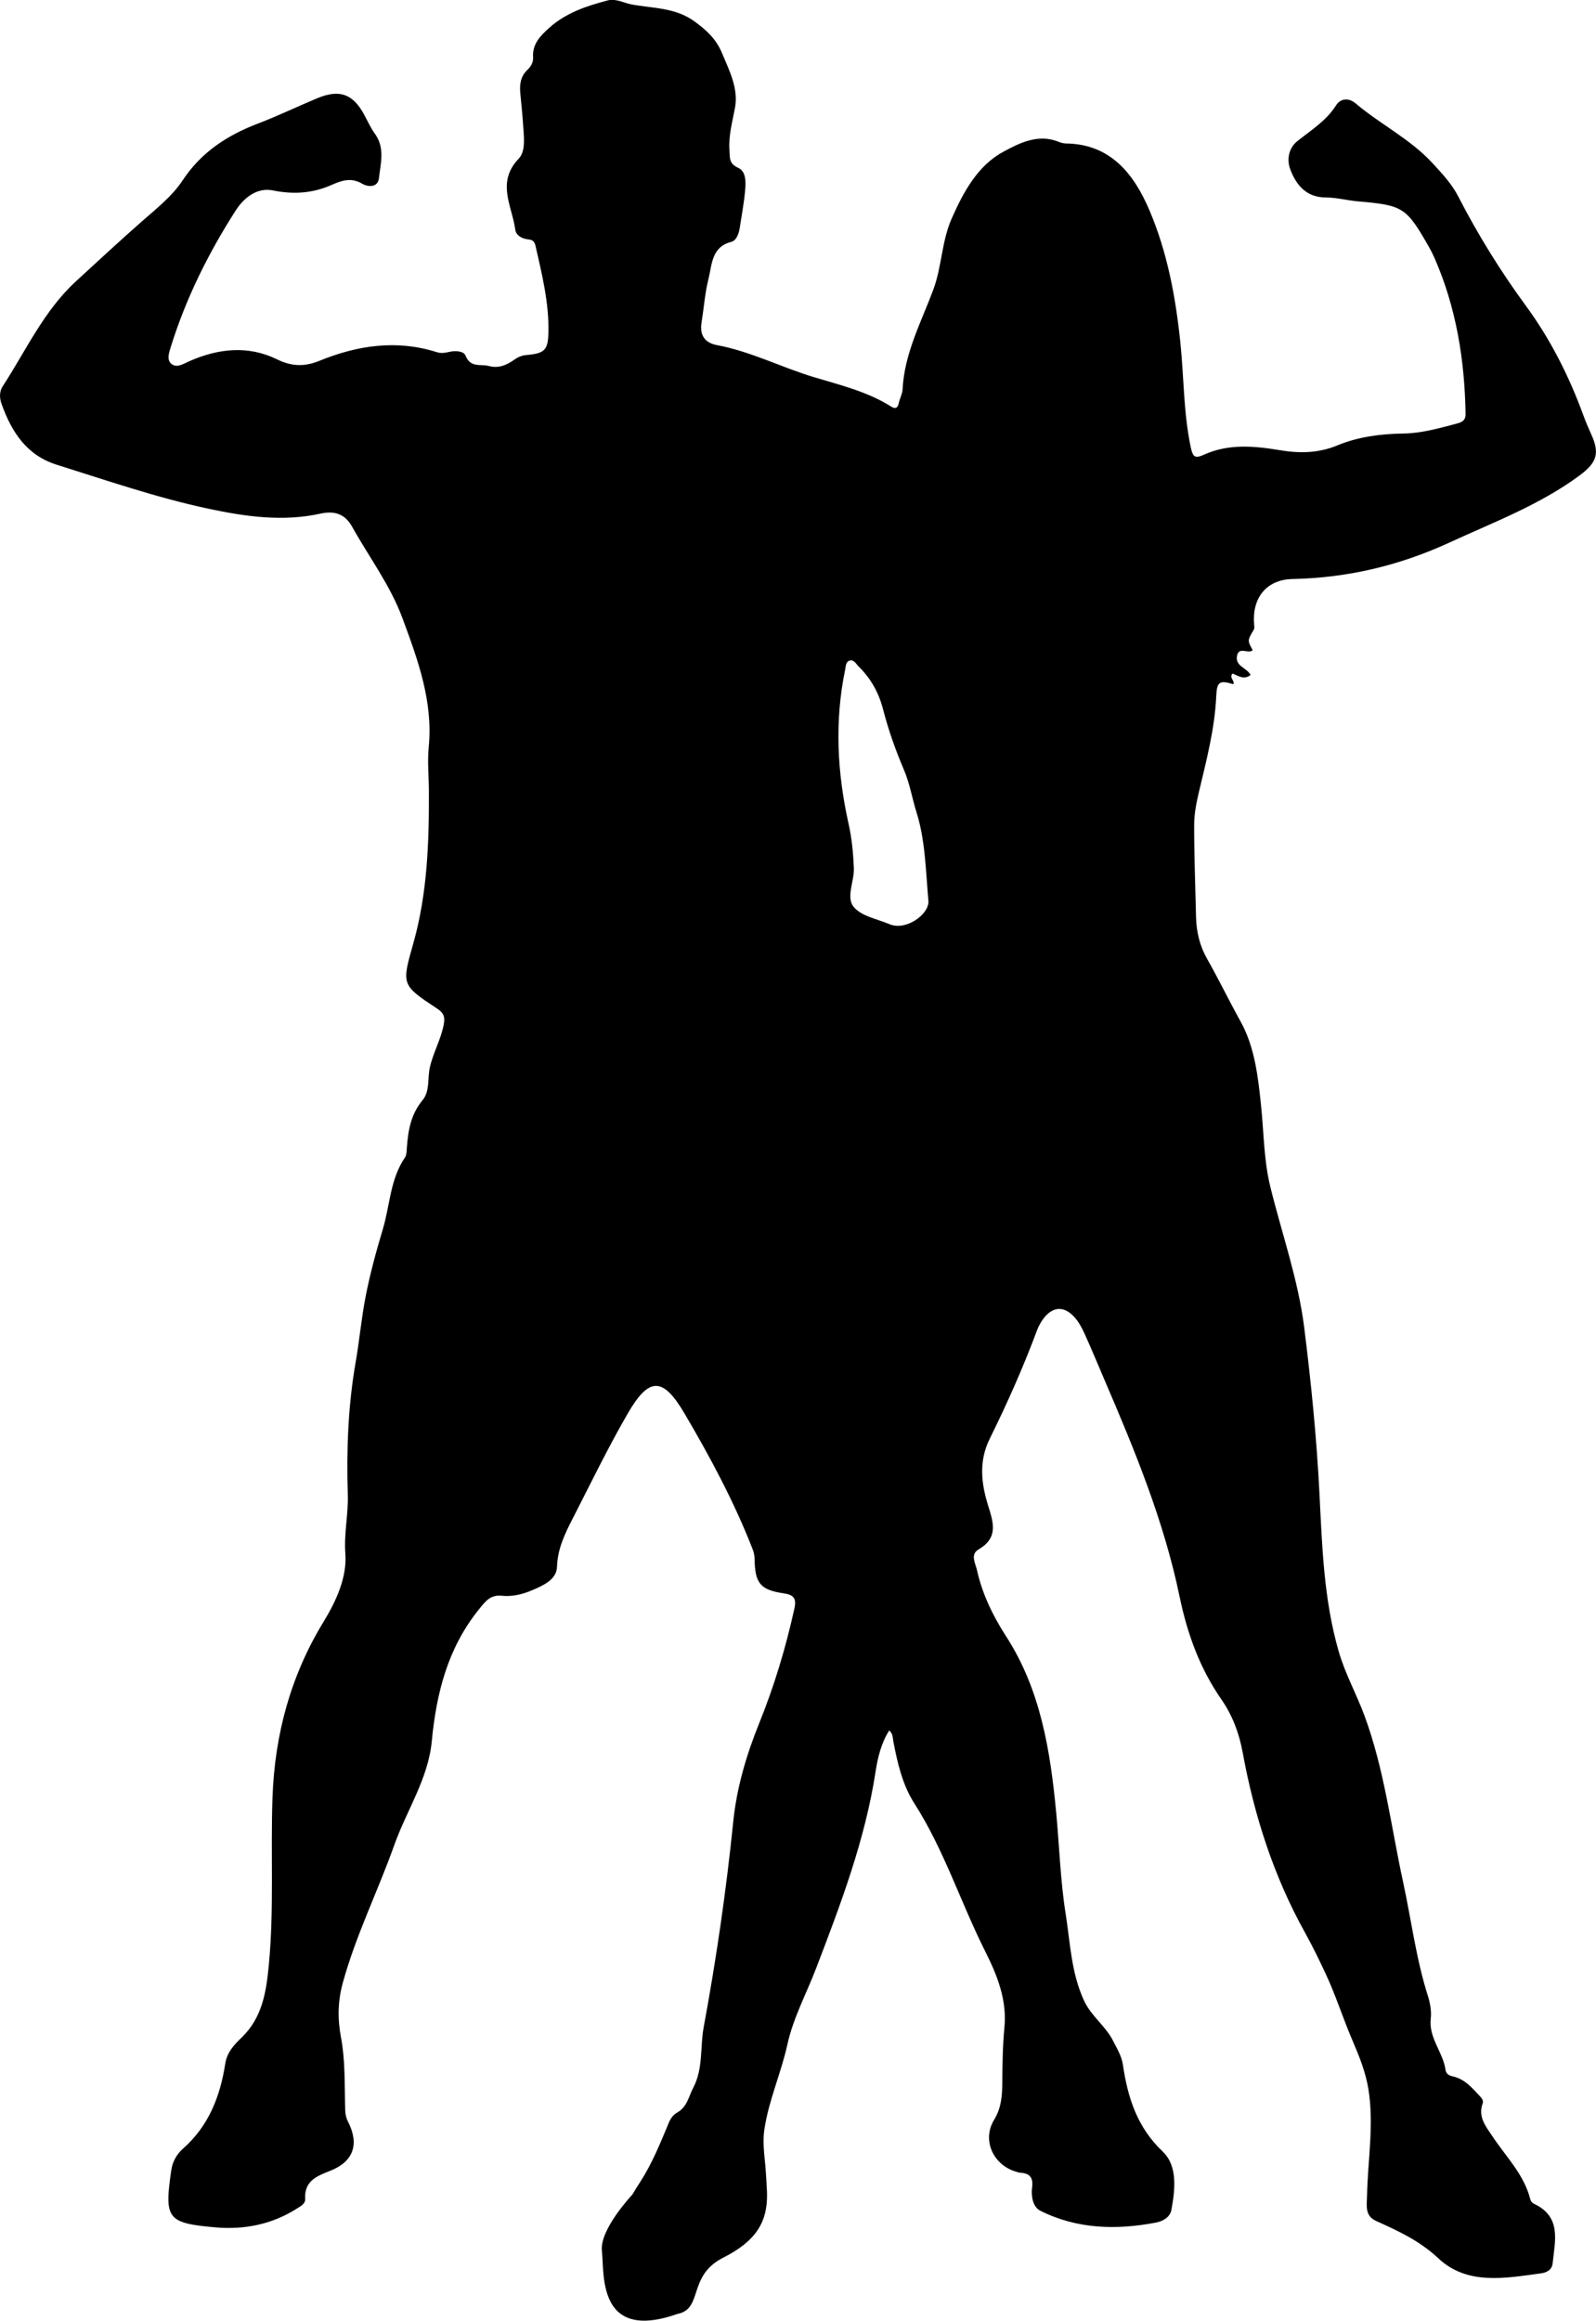 <svg xmlns="http://www.w3.org/2000/svg" id="Layer_1" data-name="Layer 1" viewBox="0 0 500 726.73"><path d="M498.45,135.86c-.85-1.86-1.65-3.75-2.35-5.66-4.49-12.28-10.29-23.84-18.05-34.42-7.96-10.85-15.04-22.28-21.2-34.25-2.05-3.98-5.02-7.12-7.99-10.36-7-7.63-16.36-12.18-24.15-18.78-2.11-1.79-4.7-1.69-6.16.62-3.08,4.87-7.83,7.74-12.13,11.2-2.81,2.26-3.32,5.93-2.18,8.88,1.86,4.86,5,8.74,11.15,8.75,3.33,0,6.64.92,9.98,1.21,14.2,1.23,15.2,1.83,22.31,14.31.65,1.14,1.24,2.32,1.77,3.52,6.77,15.51,9.4,31.84,9.69,48.66.04,2.2-1.21,2.7-2.86,3.13-5.5,1.45-10.92,3.01-16.73,3.09-7.02.1-14.07,1.01-20.58,3.71-5.97,2.47-11.87,2.53-18.03,1.5-7.99-1.33-16.03-2.07-23.68,1.38-2.88,1.3-3.56.82-4.21-2.25-2.3-10.83-2.13-21.89-3.26-32.82-1.49-14.37-4.13-28.47-9.77-41.61-4.76-11.09-12.06-20.61-26.14-20.74-.85,0-1.73-.32-2.54-.64-6.26-2.43-12.14.61-16.91,3.17-8.12,4.35-12.59,12.6-16.31,21.04-3.15,7.15-3.04,15.03-5.77,22.32-3.81,10.16-9.05,19.96-9.59,31.17-.07,1.42-.9,2.78-1.18,4.2-.32,1.63-1.09,1.95-2.43,1.11-7.47-4.72-16.04-6.74-24.3-9.24-10.18-3.08-19.72-8.03-30.25-9.99-3.73-.69-5.45-3.06-4.83-6.97.74-4.61,1.06-9.32,2.2-13.83,1.12-4.46.9-9.94,7.14-11.54,1.57-.4,2.35-2.51,2.63-4.33.59-3.9,1.34-7.79,1.69-11.71.23-2.6.37-6-2.16-7.13-2.97-1.33-2.59-3.26-2.75-5.55-.31-4.57.91-8.83,1.74-13.25,1.13-5.97-1.71-11.52-4.06-17.12-1.9-4.51-4.81-7.14-8.58-9.9-6.02-4.41-13.06-4.11-19.7-5.34-2.46-.46-4.97-1.95-7.58-1.26-6.61,1.74-13.07,3.88-18.3,8.6-2.76,2.49-5.32,5.03-5.03,9.22.1,1.53-.68,2.87-1.76,3.89-2.13,2.02-2.51,4.51-2.26,7.23.3,3.34.69,6.68.89,10.02.22,3.65.92,8.18-1.39,10.6-7.09,7.4-2.05,14.84-1.06,22.25.23,1.73,2.09,2.82,3.97,3,1.35.13,2.02.52,2.35,1.97,2.04,8.93,4.25,17.83,4.06,27.09-.12,5.63-1.14,6.66-6.88,7.16-1.34.12-2.56.58-3.64,1.35-2.45,1.75-4.99,2.93-8.15,2.09-2.58-.69-5.74.64-7.27-3.21-.61-1.54-3.3-1.66-5.23-1.19-1.31.32-2.53.47-3.85.05-12.61-3.98-24.85-2.12-36.77,2.74-4.61,1.88-8.64,1.78-13.27-.49-9.08-4.44-18.42-3.38-27.46.61-1.92.85-3.96,2.25-5.66.77-1.49-1.3-.62-3.67-.08-5.4,4.73-15.15,11.75-29.26,20.28-42.56,2.48-3.86,6.57-7.33,11.67-6.3,6.45,1.31,12.43.91,18.37-1.72,3.1-1.37,6.1-2.44,9.56-.4,1.79,1.06,4.93,1.34,5.28-1.7.53-4.65,1.96-9.53-1.28-13.96-1.28-1.75-2.19-3.79-3.22-5.72-3.58-6.72-7.79-8.3-14.82-5.37-6.2,2.58-12.26,5.52-18.53,7.91-9.64,3.68-17.79,8.94-23.66,17.83-3.26,4.94-8.11,8.75-12.62,12.71-7.02,6.16-13.87,12.53-20.76,18.85-10.09,9.26-15.68,21.7-22.98,32.92-1.09,1.68-1.01,3.67-.35,5.52,3.12,8.71,7.81,16.05,17.26,19.02,15.74,4.93,31.36,10.33,47.51,13.77,11.58,2.47,23.39,4.15,35.17,1.54,4.71-1.04,7.8.36,9.9,4.14,5.31,9.53,11.94,18.28,15.78,28.68,4.82,13.05,9.59,25.97,8.2,40.29-.44,4.48.03,9.05.05,13.58.07,16.1-.45,32.17-4.85,47.78-3.68,13.07-3.91,13.06,7.56,20.62,1.88,1.24,2.37,2.45,1.98,4.69-.84,4.81-3.39,9.03-4.41,13.75-.73,3.4.06,7.36-2.25,10.14-3.71,4.46-4.55,9.59-4.94,15.01-.07,1.01-.07,2.21-.6,2.98-4.64,6.76-4.67,14.94-6.92,22.42-2.09,6.95-4.02,14.08-5.39,21.09-1.31,6.72-1.93,13.73-3.13,20.61-2.39,13.68-2.88,27.57-2.45,41.43.19,6.18-1.24,12.14-.77,18.49.55,7.34-2.82,14.77-6.87,21.39-10.28,16.84-15.25,35.27-15.95,54.9-.63,17.51.53,35.07-1.16,52.55-.79,8.24-1.97,16.33-8.47,22.63-2.25,2.18-4.61,4.52-5.19,8.3-1.56,10.13-5.17,19.43-13.17,26.48-2.02,1.78-3.33,4.1-3.72,6.79-2.21,15.21-1.39,16.59,13.95,17.92,8.99.78,17.74-.97,25.55-5.99,1.14-.73,2.52-1.46,2.44-2.87-.31-5.64,3.5-7.16,7.82-8.85,7.37-2.89,9.22-8.37,5.57-15.48-.86-1.67-.84-3.19-.88-4.97-.17-7.12.03-14.36-1.28-21.3-1.13-5.98-1-11.5.59-17.23,4.09-14.83,10.97-28.62,16.11-43.06,3.85-10.84,10.6-20.69,11.73-32.42,1.45-15.1,4.98-29.22,14.79-41.37,2.11-2.61,3.58-4.61,7.18-4.25,3.24.33,6.47-.44,9.41-1.71,3.45-1.48,7.73-3.27,7.86-7.37.19-5.71,2.49-10.38,4.93-15.13,5.66-11.02,11.05-22.21,17.26-32.91,6.63-11.43,10.97-11.48,17.73,0,8.07,13.7,15.6,27.75,21.4,42.63.36.92.56,1.96.58,2.95.11,7.57,1.76,9.71,9.06,10.77,3.15.46,4.14,1.51,3.4,4.83-2.71,12.27-6.31,24.24-11.03,35.89-4.01,9.92-7.04,20.15-8.12,30.84-2.19,21.57-5.32,43.03-9.26,64.32-1.16,6.24-.09,12.84-3.25,18.91-1.46,2.8-1.92,6.01-4.97,7.76-1.27.73-2.08,1.74-2.7,3.23-2.61,6.27-5.15,12.6-8.84,18.35-.87,1.36-1.75,2.72-2.56,4.12h0c-.15.17-10.38,11.04-9.56,17.72.48,3.94-.19,13.08,4.27,18.19,3.16,3.62,8.89,5.21,19.44,1.48.73-.14,1.36-.36,1.9-.64,5.41-2.79,2.14-11.8,12.44-16.99,10.5-5.29,13.81-11.42,13.68-19.87,0-.65-.04-1.31-.09-1.99,0-.02,0-.03,0-.05-.11-2.25-.24-4.49-.43-6.72-.34-3.85-.9-7.58-.31-11.52,1.37-9.16,5.23-17.6,7.21-26.6,1.83-8.32,5.99-15.97,9.04-23.94,7.69-20.09,15.3-40.1,18.59-61.51.67-4.39,1.73-8.82,4.26-12.86,1.21,1.03,1.08,2.27,1.29,3.37,1.29,6.78,2.85,13.62,6.56,19.42,9.37,14.63,14.57,31.19,22.32,46.56,3.69,7.31,6.75,15.11,5.94,23.52-.57,5.84-.63,11.65-.68,17.48-.04,4.02-.26,7.78-2.59,11.63-3.89,6.41-.13,14.22,6.99,16.21.42.12.84.29,1.27.31,2.93.17,4.07,1.49,3.67,4.57-.36,2.73.23,6.15,2.54,7.31,11.53,5.78,23.81,6.1,36.26,3.72,2.27-.43,4.43-1.73,4.84-3.98,1.18-6.36,1.98-13.78-2.7-18.23-8.07-7.67-10.97-16.91-12.49-27.2-.4-2.73-1.83-5.02-3.07-7.48-2.4-4.75-6.84-7.7-9.11-12.6-4.04-8.75-4.32-18.14-5.77-27.28-1.66-10.49-1.96-21.2-2.97-31.8-1.85-19.3-4.85-38.25-15.69-55.03-4.13-6.39-7.45-13.24-9.12-20.74-.48-2.15-2.16-4.87.47-6.42,6.26-3.69,4.76-8.23,3-13.88-2.09-6.72-2.97-13.72.51-20.76,5.5-11.12,10.55-22.48,14.89-34.13.45-1.21,1.12-2.39,1.89-3.44,2.91-3.95,6.53-4.21,9.81-.53,1.33,1.49,2.34,3.36,3.17,5.2,2.23,4.92,4.28,9.92,6.42,14.89,9.41,21.89,18.46,43.91,23.32,67.37,2.4,11.57,6.3,22.44,13.11,32.23,3.44,4.95,5.55,10.55,6.65,16.55,3.63,19.82,9.7,38.79,19.54,56.47,2.34,4.21,4.45,8.55,6.49,12.92,3.16,6.76,5.42,13.97,8.32,20.71,2.17,5.04,4.16,9.98,5.03,15.26,1.84,11.14-.19,22.32-.41,33.48-.06,3.09-.77,6.28,2.84,7.91,6.95,3.14,13.62,6.19,19.5,11.7,9.09,8.52,20.94,6.22,32.12,4.71,1.69-.23,3.47-.99,3.69-3.18.74-7.07,2.85-14.59-5.93-18.65-.47-.22-.94-.8-1.06-1.31-1.94-7.79-7.59-13.33-11.84-19.72-2.03-3.06-4.65-6.1-3.1-10.34.33-.9-.3-1.68-.91-2.33-2.41-2.55-4.68-5.3-8.33-6.12-1.24-.28-2.19-.67-2.4-2.11-.78-5.57-5.37-9.96-4.61-16.18.25-2.04-.18-4.66-.88-6.85-3.74-11.72-5.22-23.92-7.82-35.88-3.78-17.38-5.85-35.14-12.08-51.99-2.53-6.83-6.09-13.15-8.12-20.27-4.61-16.08-5.13-32.51-5.96-48.98-.88-17.5-2.61-34.92-4.8-52.31-1.9-15.1-7.01-29.37-10.61-44.03-2.03-8.27-2.02-16.78-2.88-25.19-.94-9.2-1.99-18.58-6.45-26.6-3.61-6.49-6.84-13.19-10.51-19.65-2.27-4-3.32-8.4-3.43-13.01-.23-9.63-.6-19.27-.59-28.9,0-3.43.69-6.91,1.49-10.27,2.35-9.94,4.97-19.81,5.43-30.09.2-4.45,1.06-5,5.35-3.66.57-1.14-1.42-1.96-.26-3.34,1.72.64,3.61,2.12,5.67.43-1.28-2.35-4.83-2.7-4.27-5.91.56-3.18,3.55-.54,4.93-1.84-1.69-3.07-1.66-3.06.35-6.43.26-.43.14-1.13.09-1.69-.68-8.2,3.8-14.01,12.07-14.17,17.23-.35,33.54-4.24,49.11-11.41,13.91-6.41,28.34-11.81,40.8-21.03,5.49-4.07,6.35-7,3.56-13.05ZM278.7,289.41c-3.9-1.63-8.87-2.51-11.27-5.44-2.46-3.01.24-8.03.07-12.15-.2-4.65-.63-9.29-1.66-13.88-3.56-15.96-4.41-32.02-1.09-48.13.22-1.04.14-2.61,1.48-2.97,1.34-.35,1.94,1.06,2.74,1.84,3.84,3.75,6.35,8.26,7.68,13.44,1.68,6.51,3.92,12.8,6.56,19,1.81,4.25,2.56,8.93,3.95,13.37,2.68,8.56,2.82,17.47,3.71,27.84.04,4.09-7.07,9.21-12.17,7.08Z"></path></svg>